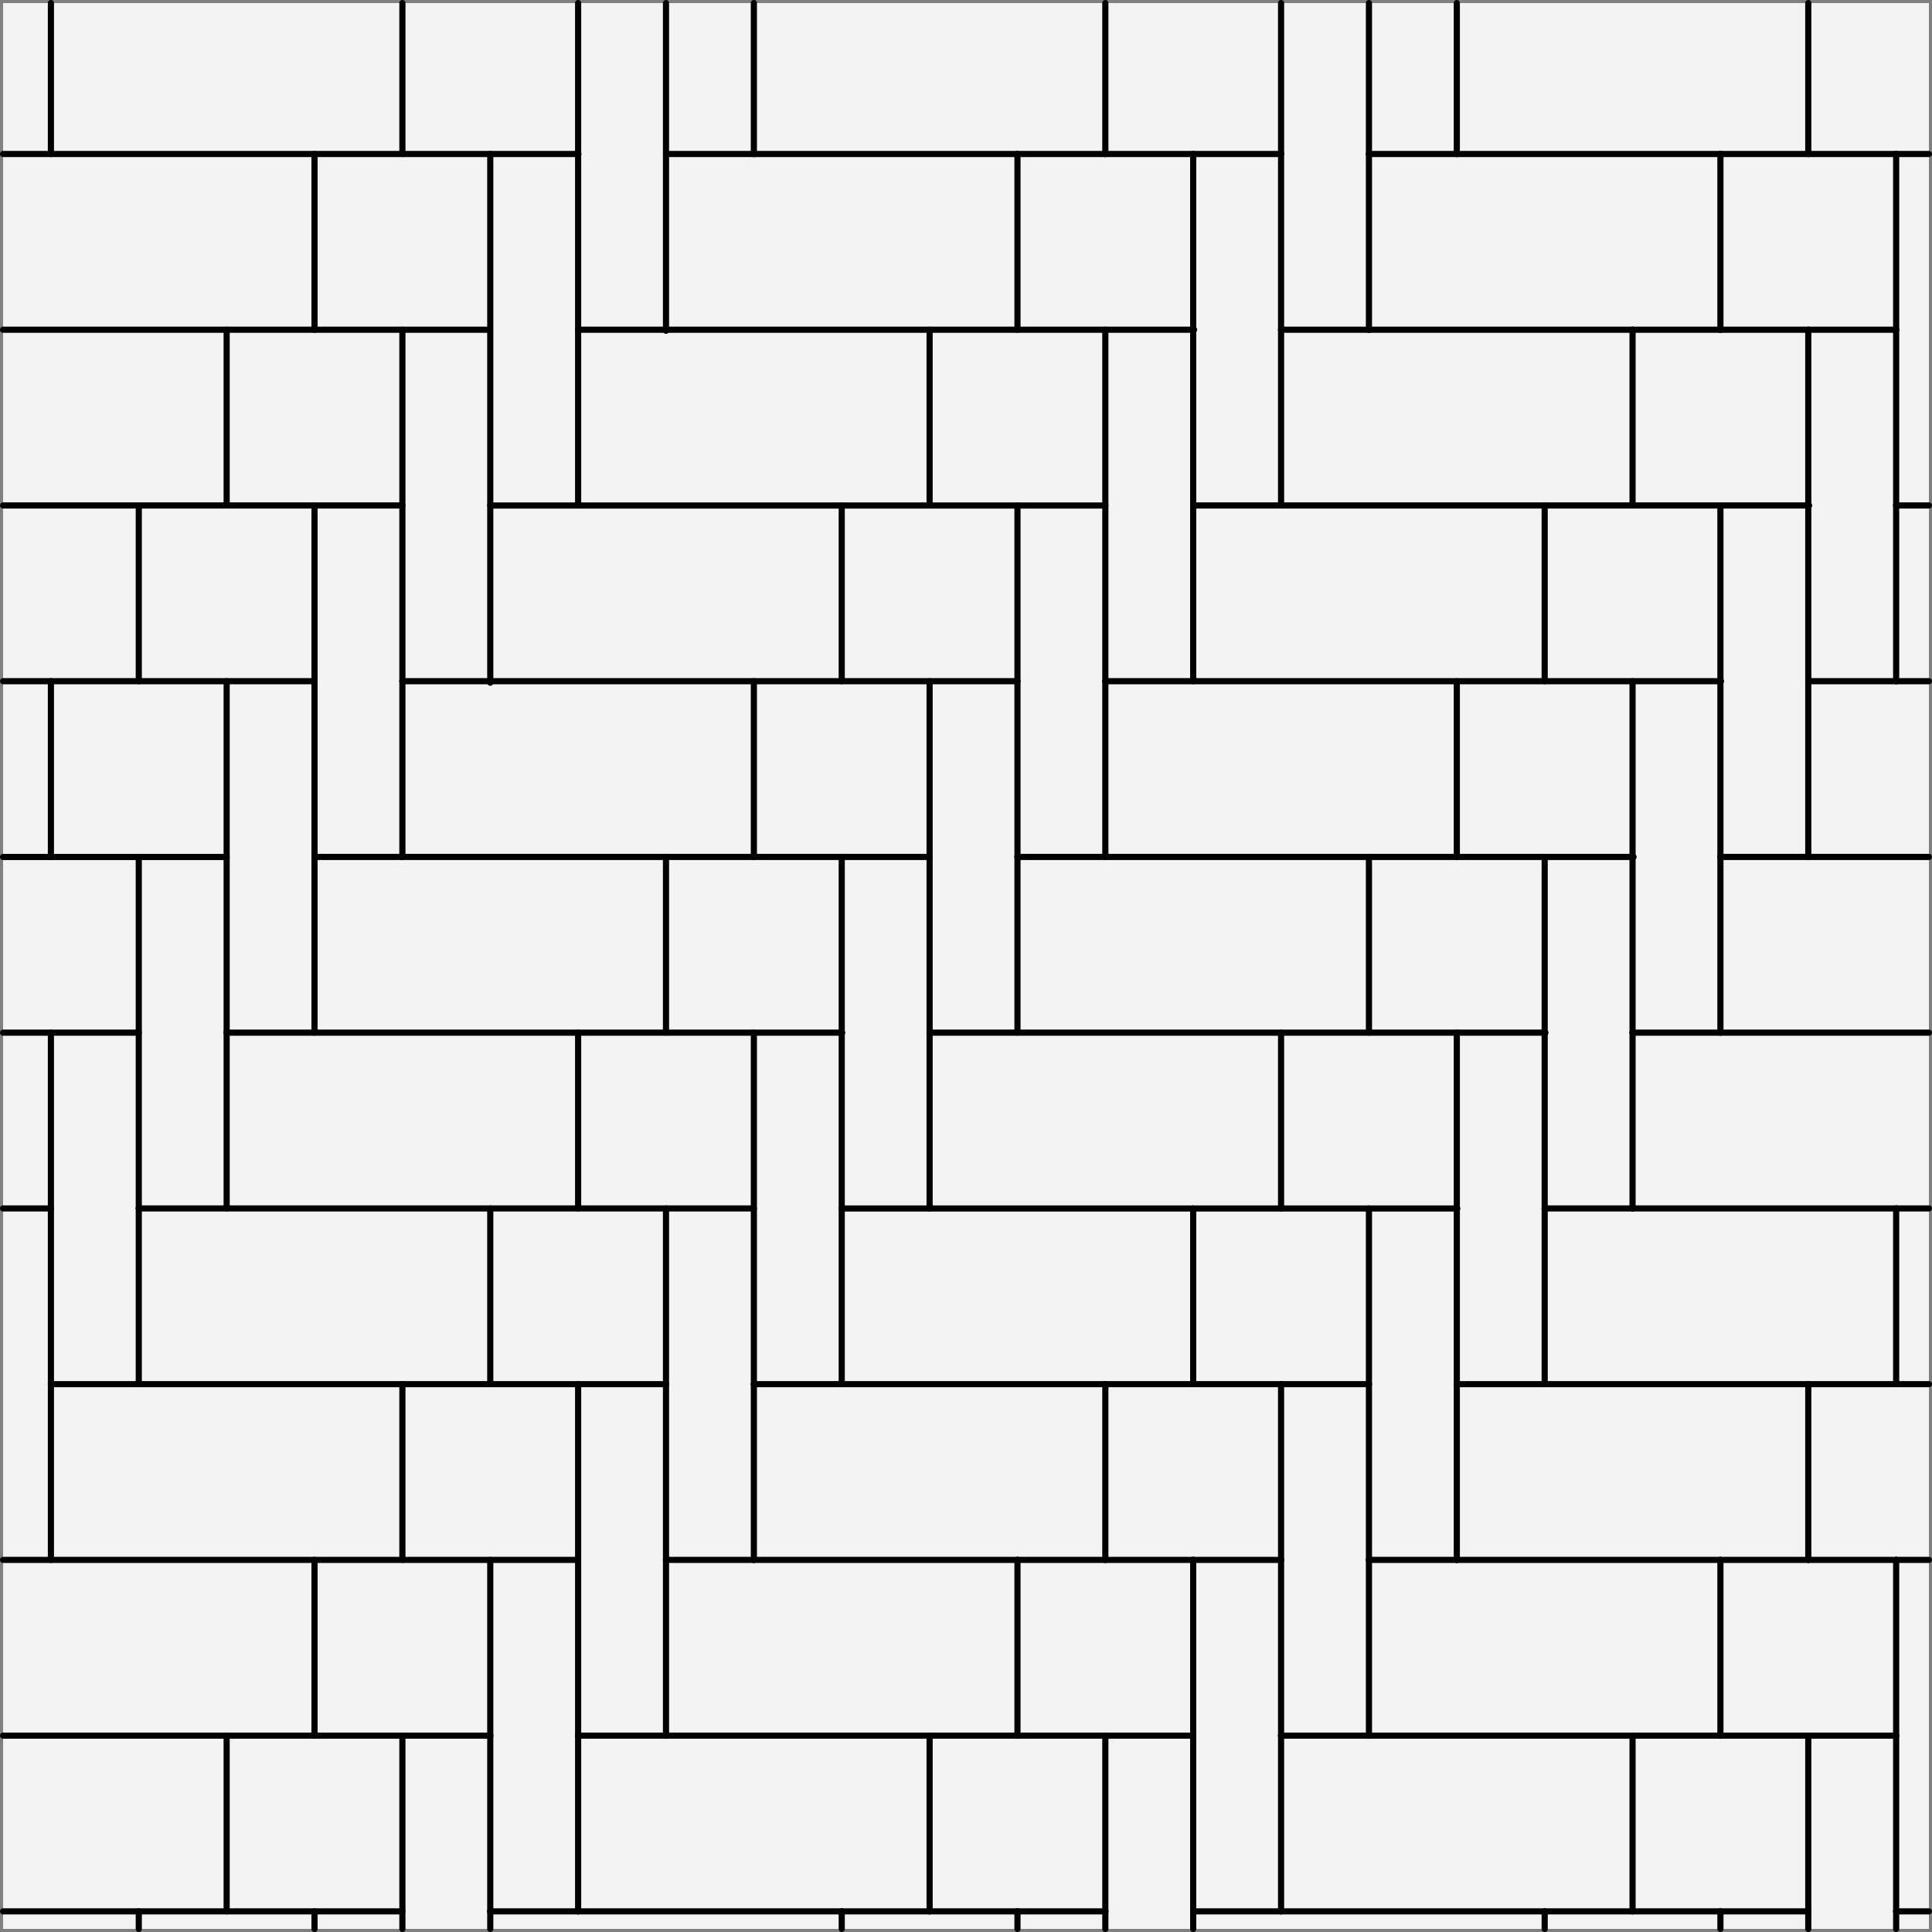 <?xml version="1.0" encoding="UTF-8"?>
<!DOCTYPE svg PUBLIC "-//W3C//DTD SVG 1.1//EN" "http://www.w3.org/Graphics/SVG/1.1/DTD/svg11.dtd">
<!-- Creator: CorelDRAW X7 -->
<svg xmlns="http://www.w3.org/2000/svg" xml:space="preserve" width="653px" height="653px" version="1.1" style="shape-rendering:geometricPrecision; text-rendering:geometricPrecision; image-rendering:optimizeQuality; fill-rule:evenodd; clip-rule:evenodd"
viewBox="0 0 1800366 1800366"
 xmlns:xlink="http://www.w3.org/1999/xlink">
 <rect x="0" y="0" width="1800366" height="1800366" fill="#808080" stroke="none"/>
 <defs>
  <style type="text/css">
   <![CDATA[
    .str0 {stroke:black;stroke-width:5740.41;stroke-linecap:round;stroke-linejoin:round}
    .fil1 {fill:none;fill-rule:nonzero}
    .fil0 {fill:#F3F3F3;fill-rule:nonzero}
   ]]>
  </style>
 </defs>
 <g id="Layer_x0020_1">
  <polygon class="fil0" points="2870,1797496 1797496,1797496 1797496,2870 2870,2870 "/>
  <line class="fil1 str0" x1="1766965" y1="143500" x2="1797496" y2= "143500" />
  <line class="fil1 str0" x1="1797496" y1="471029" x2="1766959" y2= "471029" />
  <line class="fil1 str0" x1="1275672" y1="307265" x2="1521325" y2= "307265" />
  <line class="fil1 str0" x1="1685083" y1="307265" x2="1685083" y2= "471029" />
  <line class="fil1 str0" x1="1357554" y1="143500" x2="1275679" y2= "143500" />
  <line class="fil1 str0" x1="1685083" y1="143500" x2="1766972" y2= "143500" />
  <line class="fil1 str0" x1="1193790" y1="143500" x2="1193790" y2= "2870" />
  <line class="fil1 str0" x1="1603201" y1="307265" x2="1603201" y2= "143500" />
  <line class="fil1 str0" x1="1521319" y1="307265" x2="1521319" y2= "471029" />
  <line class="fil1 str0" x1="1193790" y1="307265" x2="1275679" y2= "307265" />
  <line class="fil1 str0" x1="1685083" y1="471029" x2="1685083" y2= "634790" />
  <line class="fil1 str0" x1="1685083" y1="307265" x2="1603194" y2= "307265" />
  <line class="fil1 str0" x1="1603201" y1="143500" x2="1685089" y2= "143500" />
  <line class="fil1 str0" x1="1357554" y1="143500" x2="1603204" y2= "143500" />
  <line class="fil1 str0" x1="1603201" y1="798558" x2="1685089" y2= "798558" />
  <line class="fil1 str0" x1="1275672" y1="2870" x2="1275672" y2= "143500" />
  <line class="fil1 str0" x1="1603201" y1="634793" x2="1603201" y2= "798558" />
  <line class="fil1 str0" x1="1766965" y1="307265" x2="1685076" y2= "307265" />
  <line class="fil1 str0" x1="1766965" y1="143500" x2="1766965" y2= "307265" />
  <line class="fil1 str0" x1="1521319" y1="307265" x2="1603207" y2= "307265" />
  <line class="fil1 str0" x1="1439436" y1="962319" x2="1439436" y2= "1126083" />
  <line class="fil1 str0" x1="1766965" y1="307265" x2="1766965" y2= "471029" />
  <line class="fil1 str0" x1="1685083" y1="2870" x2="1685083" y2= "143500" />
  <line class="fil1 str0" x1="784382" y1="1797496" x2="784382" y2= "1781140" />
  <line class="fil1 str0" x1="784382" y1="1781140" x2="866258" y2= "1781140" />
  <line class="fil1 str0" x1="866265" y1="1781140" x2="948150" y2= "1781140" />
  <line class="fil1 str0" x1="948147" y1="1781140" x2="948147" y2= "1797496" />
  <line class="fil1 str0" x1="1111908" y1="1453612" x2="1030022" y2= "1453612" />
  <line class="fil1 str0" x1="1111908" y1="1617376" x2="1111908" y2= "1453612" />
  <line class="fil1 str0" x1="1030029" y1="1617376" x2="1111914" y2= "1617376" />
  <line class="fil1 str0" x1="948147" y1="1617376" x2="1030032" y2= "1617376" />
  <line class="fil1 str0" x1="948147" y1="1453612" x2="948147" y2= "1617376" />
  <line class="fil1 str0" x1="1030029" y1="1453612" x2="948140" y2= "1453612" />
  <line class="fil1 str0" x1="1766965" y1="1289847" x2="1797496" y2= "1289847" />
  <line class="fil1 str0" x1="1766965" y1="1126083" x2="1766965" y2= "1289847" />
  <line class="fil1 str0" x1="1797496" y1="1126083" x2="1766959" y2= "1126083" />
  <line class="fil1 str0" x1="1357554" y1="1289847" x2="1439443" y2= "1289847" />
  <line class="fil1 str0" x1="1357554" y1="962319" x2="1357554" y2= "1126083" />
  <line class="fil1 str0" x1="1521319" y1="962319" x2="1603207" y2= "962319" />
  <line class="fil1 str0" x1="1521319" y1="634793" x2="1521319" y2= "798558" />
  <line class="fil1 str0" x1="1797496" y1="798558" x2="1685076" y2= "798558" />
  <line class="fil1 str0" x1="1603201" y1="962319" x2="1797496" y2= "962319" />
  <line class="fil1 str0" x1="1603201" y1="471029" x2="1603201" y2= "634790" />
  <line class="fil1 str0" x1="1685083" y1="634793" x2="1766972" y2= "634793" />
  <line class="fil1 str0" x1="1766965" y1="634793" x2="1797496" y2= "634793" />
  <line class="fil1 str0" x1="2870" y1="1781140" x2="372528" y2= "1781140" />
  <line class="fil1 str0" x1="129328" y1="1781140" x2="129328" y2= "1797496" />
  <line class="fil1 str0" x1="374972" y1="1617376" x2="374972" y2= "1781137" />
  <line class="fil1 str0" x1="211207" y1="1781140" x2="211207" y2= "1617376" />
  <line class="fil1 str0" x1="456854" y1="1617376" x2="456854" y2= "1453612" />
  <line class="fil1 str0" x1="293089" y1="1617376" x2="293089" y2= "1453612" />
  <line class="fil1 str0" x1="538736" y1="1126083" x2="538736" y2= "962322" />
  <line class="fil1 str0" x1="211207" y1="962319" x2="784799" y2= "962319" />
  <line class="fil1 str0" x1="456854" y1="1126083" x2="456854" y2= "1289847" />
  <line class="fil1 str0" x1="129328" y1="1126083" x2="699646" y2= "1126083" />
  <line class="fil1 str0" x1="47446" y1="1126083" x2="47446" y2= "1289847" />
  <line class="fil1 str0" x1="537773" y1="1453612" x2="2870" y2= "1453612" />
  <line class="fil1 str0" x1="2870" y1="1126083" x2="47449" y2= "1126083" />
  <line class="fil1 str0" x1="702500" y1="1126083" x2="702500" y2= "962322" />
  <line class="fil1 str0" x1="293089" y1="307265" x2="293089" y2= "143500" />
  <line class="fil1 str0" x1="455181" y1="307265" x2="2870" y2= "307265" />
  <line class="fil1 str0" x1="2870" y1="143500" x2="538987" y2= "143500" />
  <line class="fil1 str0" x1="293089" y1="1797496" x2="293089" y2= "1781140" />
  <line class="fil1 str0" x1="538736" y1="1289847" x2="538736" y2= "1453612" />
  <line class="fil1 str0" x1="374972" y1="1453612" x2="374972" y2= "1289847" />
  <line class="fil1 str0" x1="374972" y1="471029" x2="374972" y2= "634790" />
  <line class="fil1 str0" x1="293089" y1="798558" x2="864895" y2= "798558" />
  <line class="fil1 str0" x1="293089" y1="471029" x2="293089" y2= "634790" />
  <line class="fil1 str0" x1="620618" y1="798558" x2="620618" y2= "962319" />
  <line class="fil1 str0" x1="617868" y1="1289847" x2="47449" y2= "1289847" />
  <line class="fil1 str0" x1="866265" y1="798558" x2="866265" y2= "634793" />
  <line class="fil1 str0" x1="702500" y1="634793" x2="702500" y2= "798558" />
  <line class="fil1 str0" x1="293089" y1="634793" x2="293089" y2= "798558" />
  <line class="fil1 str0" x1="211207" y1="634793" x2="211207" y2= "798558" />
  <line class="fil1 str0" x1="211207" y1="798558" x2="211207" y2= "962319" />
  <line class="fil1 str0" x1="129328" y1="798558" x2="129328" y2= "962319" />
  <line class="fil1 str0" x1="211207" y1="471029" x2="211207" y2= "307265" />
  <line class="fil1 str0" x1="2870" y1="471029" x2="373676" y2= "471029" />
  <line class="fil1 str0" x1="1030029" y1="2870" x2="1030029" y2= "143500" />
  <line class="fil1 str0" x1="948147" y1="143500" x2="1030032" y2= "143500" />
  <line class="fil1 str0" x1="948147" y1="143500" x2="702494" y2= "143500" />
  <line class="fil1 str0" x1="866265" y1="307265" x2="866265" y2= "471029" />
  <line class="fil1 str0" x1="538736" y1="307265" x2="1112764" y2= "307265" />
  <line class="fil1 str0" x1="2870" y1="962319" x2="126972" y2= "962319" />
  <line class="fil1 str0" x1="210267" y1="798594" x2="2870" y2= "798594" />
  <line class="fil1 str0" x1="374972" y1="1781140" x2="374972" y2= "1797496" />
  <line class="fil1 str0" x1="784382" y1="962319" x2="784382" y2= "798558" />
  <line class="fil1 str0" x1="456854" y1="143500" x2="456854" y2= "636199" />
  <line class="fil1 str0" x1="374972" y1="634793" x2="946673" y2= "634793" />
  <line class="fil1 str0" x1="374972" y1="307265" x2="374972" y2= "471029" />
  <line class="fil1 str0" x1="1030029" y1="143500" x2="1111914" y2= "143500" />
  <line class="fil1 str0" x1="1111908" y1="307265" x2="1111908" y2= "143500" />
  <line class="fil1 str0" x1="948147" y1="307265" x2="948147" y2= "143500" />
  <line class="fil1 str0" x1="456854" y1="471081" x2="1029297" y2= "471081" />
  <line class="fil1 str0" x1="47446" y1="962319" x2="47446" y2= "1126083" />
  <line class="fil1 str0" x1="456854" y1="1617376" x2="456854" y2= "1781137" />
  <line class="fil1 str0" x1="129328" y1="634793" x2="129328" y2= "471029" />
  <line class="fil1 str0" x1="2870" y1="1617376" x2="456838" y2= "1617376" />
  <line class="fil1 str0" x1="2870" y1="634793" x2="292289" y2= "634793" />
  <line class="fil1 str0" x1="47446" y1="634793" x2="47446" y2= "798558" />
  <line class="fil1 str0" x1="129328" y1="962319" x2="129328" y2= "1126083" />
  <line class="fil1 str0" x1="784382" y1="471029" x2="784382" y2= "634790" />
  <line class="fil1 str0" x1="1030029" y1="471029" x2="1030029" y2= "307265" />
  <line class="fil1 str0" x1="620618" y1="1289847" x2="620618" y2= "1126083" />
  <line class="fil1 str0" x1="948147" y1="634793" x2="948147" y2= "471029" />
  <line class="fil1 str0" x1="538736" y1="2870" x2="538736" y2= "470954" />
  <line class="fil1 str0" x1="374972" y1="143500" x2="374972" y2= "2870" />
  <line class="fil1 str0" x1="620618" y1="2870" x2="620618" y2= "308238" />
  <line class="fil1 str0" x1="620618" y1="143500" x2="702494" y2= "143500" />
  <line class="fil1 str0" x1="1111908" y1="143500" x2="1193797" y2= "143500" />
  <line class="fil1 str0" x1="620618" y1="1289847" x2="620618" y2= "1453612" />
  <line class="fil1 str0" x1="538736" y1="1617376" x2="620625" y2= "1617376" />
  <line class="fil1 str0" x1="1766965" y1="1781140" x2="1797496" y2= "1781140" />
  <line class="fil1 str0" x1="538736" y1="1781140" x2="784386" y2= "1781140" />
  <line class="fil1 str0" x1="456854" y1="1781140" x2="538729" y2= "1781140" />
  <line class="fil1 str0" x1="1357554" y1="798558" x2="1357554" y2= "634793" />
  <line class="fil1 str0" x1="1440143" y1="962319" x2="866258" y2= "962319" />
  <line class="fil1 str0" x1="1439436" y1="471029" x2="1439436" y2= "634790" />
  <line class="fil1 str0" x1="1521319" y1="1126083" x2="1439433" y2= "1126083" />
  <line class="fil1 str0" x1="1358013" y1="1126135" x2="784389" y2= "1126135" />
  <line class="fil1 str0" x1="1521319" y1="798558" x2="1521319" y2= "962319" />
  <line class="fil1 str0" x1="866265" y1="798558" x2="866265" y2= "962319" />
  <line class="fil1 str0" x1="1111908" y1="471029" x2="1685874" y2= "471029" />
  <line class="fil1 str0" x1="1439436" y1="962319" x2="1439436" y2= "798558" />
  <line class="fil1 str0" x1="1030029" y1="634793" x2="1603744" y2= "634793" />
  <line class="fil1 str0" x1="1111908" y1="307265" x2="1111908" y2= "471029" />
  <line class="fil1 str0" x1="1766965" y1="1126083" x2="1521312" y2= "1126083" />
  <line class="fil1 str0" x1="948147" y1="634793" x2="948147" y2= "798558" />
  <line class="fil1 str0" x1="1030029" y1="1781140" x2="948140" y2= "1781140" />
  <line class="fil1 str0" x1="1030029" y1="1617376" x2="1030029" y2= "1781137" />
  <line class="fil1 str0" x1="1766965" y1="1617376" x2="1685076" y2= "1617376" />
  <line class="fil1 str0" x1="1603201" y1="1453612" x2="1685089" y2= "1453612" />
  <line class="fil1 str0" x1="1685083" y1="1617376" x2="1603194" y2= "1617376" />
  <line class="fil1 str0" x1="1685083" y1="1453612" x2="1766972" y2= "1453612" />
  <line class="fil1 str0" x1="1766965" y1="1453612" x2="1766965" y2= "1617376" />
  <line class="fil1 str0" x1="1603201" y1="1617376" x2="1603201" y2= "1453612" />
  <line class="fil1 str0" x1="1797496" y1="1453612" x2="1766959" y2= "1453612" />
  <line class="fil1 str0" x1="1685083" y1="1289847" x2="1766972" y2= "1289847" />
  <line class="fil1 str0" x1="1685083" y1="1453612" x2="1685083" y2= "1289847" />
  <line class="fil1 str0" x1="1030029" y1="1289847" x2="784376" y2= "1289847" />
  <line class="fil1 str0" x1="1275672" y1="1453612" x2="1357548" y2= "1453612" />
  <line class="fil1 str0" x1="1193790" y1="1126083" x2="1193790" y2= "962322" />
  <line class="fil1 str0" x1="1030029" y1="1289847" x2="1111914" y2= "1289847" />
  <line class="fil1 str0" x1="1111908" y1="1289847" x2="1193797" y2= "1289847" />
  <line class="fil1 str0" x1="1030029" y1="1453612" x2="1030029" y2= "1289847" />
  <line class="fil1 str0" x1="784382" y1="962319" x2="784382" y2= "1126083" />
  <line class="fil1 str0" x1="1357554" y1="1453612" x2="1603204" y2= "1453612" />
  <line class="fil1 str0" x1="1111908" y1="1781140" x2="1193797" y2= "1781140" />
  <line class="fil1 str0" x1="1275672" y1="1289847" x2="1193787" y2= "1289847" />
  <line class="fil1 str0" x1="1439436" y1="1781140" x2="1439436" y2= "1797496" />
  <line class="fil1 str0" x1="1193790" y1="1289847" x2="1193790" y2= "1453612" />
  <line class="fil1 str0" x1="784382" y1="1289847" x2="702494" y2= "1289847" />
  <line class="fil1 str0" x1="1685083" y1="1781140" x2="1603194" y2= "1781140" />
  <line class="fil1 str0" x1="1521319" y1="1781140" x2="1521319" y2= "1617376" />
  <line class="fil1 str0" x1="1193790" y1="1781140" x2="1439443" y2= "1781140" />
  <line class="fil1 str0" x1="1193790" y1="1453612" x2="1111905" y2= "1453612" />
  <line class="fil1 str0" x1="1111908" y1="1126083" x2="1111908" y2= "1289847" />
  <line class="fil1 str0" x1="1275672" y1="1126083" x2="1275672" y2= "1289847" />
  <line class="fil1 str0" x1="1030029" y1="1781140" x2="1030029" y2= "1797496" />
  <line class="fil1 str0" x1="1603201" y1="1617376" x2="1521312" y2= "1617376" />
  <line class="fil1 str0" x1="1685083" y1="1617376" x2="1685083" y2= "1781137" />
  <line class="fil1 str0" x1="1603201" y1="1781140" x2="1521312" y2= "1781140" />
  <line class="fil1 str0" x1="1685083" y1="1781140" x2="1685083" y2= "1797496" />
  <line class="fil1 str0" x1="1521319" y1="1617376" x2="1275669" y2= "1617376" />
  <line class="fil1 str0" x1="702500" y1="1126083" x2="702500" y2= "1289847" />
  <line class="fil1 str0" x1="1111908" y1="1617376" x2="1111908" y2= "1781137" />
  <line class="fil1 str0" x1="1275672" y1="1617376" x2="1193787" y2= "1617376" />
  <line class="fil1 str0" x1="1030029" y1="471029" x2="1030029" y2= "634790" />
  <line class="fil1 str0" x1="1439436" y1="1781140" x2="1521325" y2= "1781140" />
  <line class="fil1 str0" x1="1439436" y1="1289847" x2="1685089" y2= "1289847" />
  <line class="fil1 str0" x1="948147" y1="798558" x2="1522275" y2= "798558" />
  <line class="fil1 str0" x1="1603201" y1="1797496" x2="1603201" y2= "1781140" />
  <line class="fil1 str0" x1="1275672" y1="1289847" x2="1275672" y2= "1453612" />
  <line class="fil1 str0" x1="1357554" y1="1126083" x2="1357554" y2= "1289847" />
  <line class="fil1 str0" x1="1193790" y1="1453612" x2="1193790" y2= "1617376" />
  <line class="fil1 str0" x1="1766965" y1="1617376" x2="1766965" y2= "1781137" />
  <line class="fil1 str0" x1="1193790" y1="143500" x2="1193790" y2= "307265" />
  <line class="fil1 str0" x1="1275672" y1="798558" x2="1275672" y2= "962319" />
  <line class="fil1 str0" x1="620618" y1="1617376" x2="866268" y2= "1617376" />
  <line class="fil1 str0" x1="866265" y1="1617376" x2="866265" y2= "1781137" />
  <line class="fil1 str0" x1="620618" y1="1453612" x2="702494" y2= "1453612" />
  <line class="fil1 str0" x1="948147" y1="1617376" x2="866258" y2= "1617376" />
  <line class="fil1 str0" x1="702500" y1="1453612" x2="948150" y2= "1453612" />
  <line class="fil1 str0" x1="538736" y1="1453612" x2="538736" y2= "1617376" />
  <line class="fil1 str0" x1="1685083" y1="634793" x2="1685083" y2= "798558" />
  <line class="fil1 str0" x1="1275672" y1="143500" x2="1275672" y2= "307265" />
  <line class="fil1 str0" x1="1603201" y1="798558" x2="1603201" y2= "962319" />
  <line class="fil1 str0" x1="1357554" y1="2870" x2="1357554" y2= "143500" />
  <line class="fil1 str0" x1="1439436" y1="1126083" x2="1439436" y2= "1289847" />
  <line class="fil1 str0" x1="1766965" y1="471029" x2="1766965" y2= "634790" />
  <line class="fil1 str0" x1="47446" y1="1289847" x2="47446" y2= "1453612" />
  <line class="fil1 str0" x1="374972" y1="634793" x2="374972" y2= "798558" />
  <line class="fil1 str0" x1="293089" y1="798558" x2="293089" y2= "962319" />
  <line class="fil1 str0" x1="211207" y1="962319" x2="211207" y2= "1126083" />
  <line class="fil1 str0" x1="47446" y1="2870" x2="47446" y2= "143500" />
  <line class="fil1 str0" x1="456854" y1="1781140" x2="456854" y2= "1797496" />
  <line class="fil1 str0" x1="129328" y1="1126083" x2="129328" y2= "1289847" />
  <line class="fil1 str0" x1="702500" y1="2870" x2="702500" y2= "143500" />
  <line class="fil1 str0" x1="620618" y1="1453612" x2="620618" y2= "1617376" />
  <line class="fil1 str0" x1="1521319" y1="962319" x2="1521319" y2= "1126083" />
  <line class="fil1 str0" x1="866265" y1="962319" x2="866265" y2= "1126083" />
  <line class="fil1 str0" x1="1111908" y1="471029" x2="1111908" y2= "634790" />
  <line class="fil1 str0" x1="948147" y1="798558" x2="948147" y2= "962319" />
  <line class="fil1 str0" x1="784382" y1="1126083" x2="784382" y2= "1289847" />
  <line class="fil1 str0" x1="702500" y1="1289847" x2="702500" y2= "1453612" />
  <line class="fil1 str0" x1="1111908" y1="1781140" x2="1111908" y2= "1797496" />
  <line class="fil1 str0" x1="1030029" y1="634793" x2="1030029" y2= "798558" />
  <line class="fil1 str0" x1="1275672" y1="1453612" x2="1275672" y2= "1617376" />
  <line class="fil1 str0" x1="1357554" y1="1289847" x2="1357554" y2= "1453612" />
  <line class="fil1 str0" x1="1193790" y1="1617376" x2="1193790" y2= "1781137" />
  <line class="fil1 str0" x1="1766965" y1="1781140" x2="1766965" y2= "1797496" />
  <line class="fil1 str0" x1="1193790" y1="307265" x2="1193790" y2= "471029" />
  <line class="fil1 str0" x1="538736" y1="1617376" x2="538736" y2= "1781137" />
 </g>
</svg>
